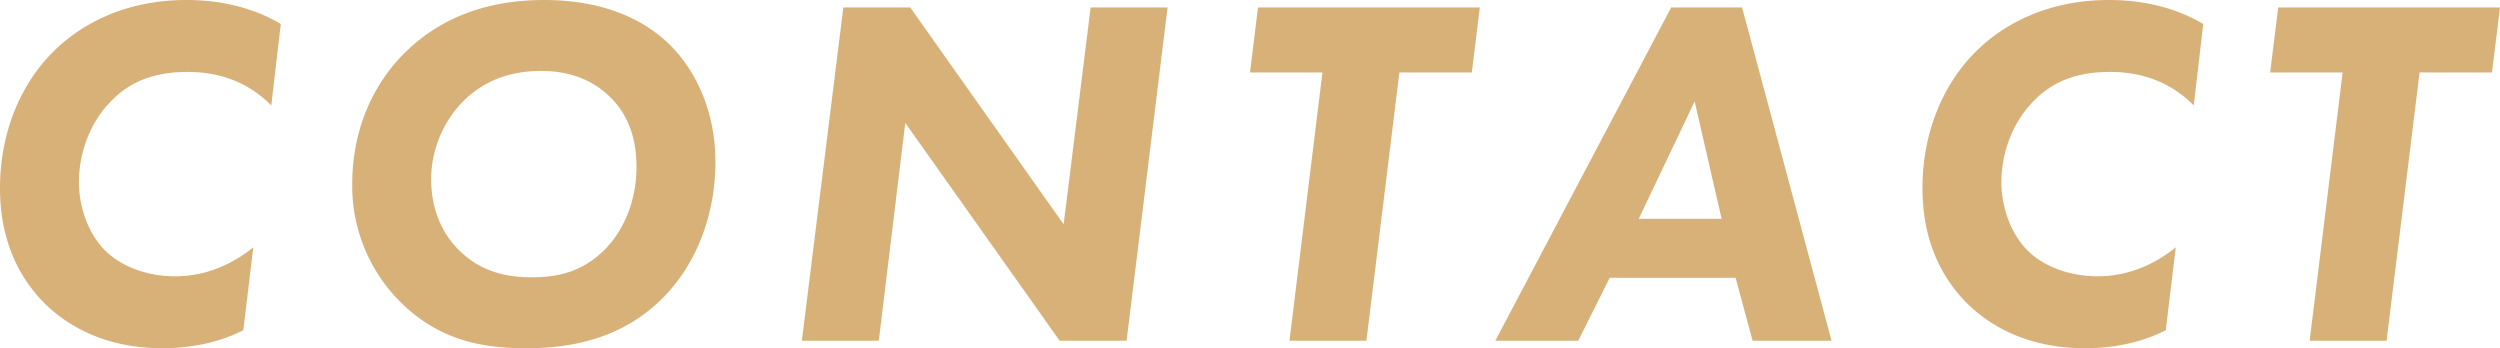 <svg id="_レイヤー_2" data-name="レイヤー 2" xmlns="http://www.w3.org/2000/svg" viewBox="0 0 100.08 13.94"><defs><style>.cls-1{fill:#d8b179}</style></defs><g id="_レイヤー_1-2" data-name="レイヤー 1"><path class="cls-1" d="M9.74 13.22c-.44.22-1.52.72-3.24.72-2.52 0-3.98-1.08-4.7-1.78C.94 11.3 0 9.86 0 7.54s.88-4.22 2.12-5.46C3.24.96 5.02 0 7.46 0c2.06 0 3.3.68 3.78.96l-.38 3.26c-.54-.54-1.56-1.34-3.34-1.34-1.28 0-2.32.34-3.16 1.26-.82.88-1.2 2.08-1.2 3.14 0 1.12.44 2.14 1.04 2.74.6.6 1.6 1.04 2.82 1.04 1.32 0 2.38-.56 3.12-1.16l-.4 3.32zM26.76 1.74c1.14 1.1 1.88 2.78 1.88 4.74s-.66 3.96-2.06 5.4c-1.68 1.72-3.78 2.06-5.52 2.06s-3.5-.3-5.08-1.9a6.552 6.552 0 01-1.88-4.66c0-2.34.94-4.16 2.2-5.36C18 .4 20.06 0 21.78 0c2.56 0 4.1.9 4.98 1.74zm-8.28 2.38c-.78.82-1.22 1.94-1.22 3.06 0 1.22.46 2.18 1.08 2.8.9.92 1.98 1.12 2.92 1.12s2-.14 2.98-1.14c.72-.74 1.24-1.9 1.24-3.28 0-.86-.18-1.94-1.06-2.8-.88-.86-1.94-1.04-2.76-1.04-1.32 0-2.38.44-3.18 1.28zM32.1 13.64L33.76.3h2.68l6.14 8.68L43.66.3h3.08L45.1 13.64h-2.68l-6.18-8.72-1.06 8.72H32.1zM56.02 2.9L54.7 13.64h-3.08L52.94 2.9h-2.9l.32-2.6h8.88l-.32 2.6h-2.9zM69.48 11.12h-5.04l-1.26 2.52h-3.32L66.9.3h2.84l3.58 13.34h-3.16l-.68-2.52zm-.56-2.36l-1.08-4.7-2.24 4.7h3.32zM86.7 13.22c-.44.22-1.52.72-3.24.72-2.52 0-3.98-1.08-4.7-1.78-.86-.86-1.8-2.3-1.8-4.62s.88-4.22 2.12-5.46C80.2.96 81.98 0 84.42 0c2.06 0 3.3.68 3.78.96l-.38 3.26c-.54-.54-1.56-1.34-3.34-1.34-1.28 0-2.32.34-3.16 1.26-.82.88-1.2 2.08-1.2 3.14 0 1.12.44 2.14 1.04 2.74.6.6 1.6 1.04 2.82 1.04 1.32 0 2.38-.56 3.12-1.16l-.4 3.32zM96.86 2.9l-1.32 10.74h-3.08L93.78 2.9h-2.9L91.2.3h8.88l-.32 2.6h-2.9z"/></g></svg>
